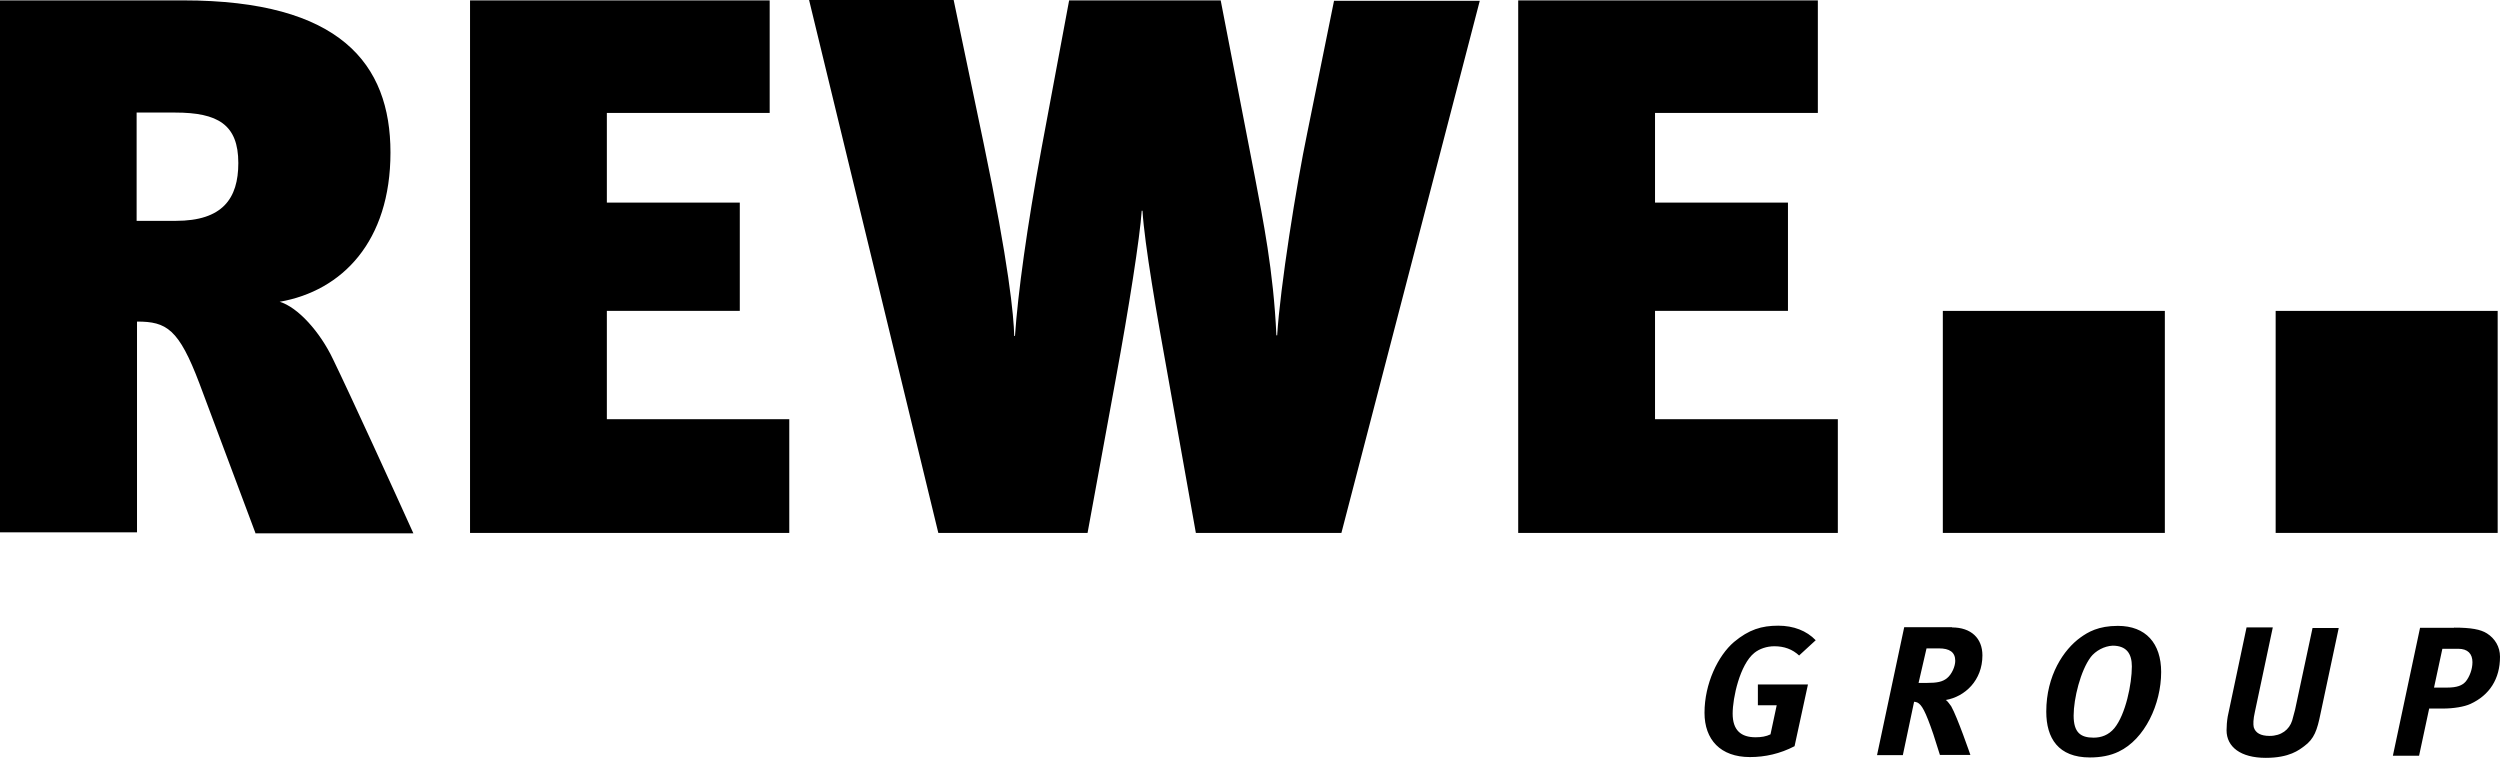 <?xml version="1.0" encoding="UTF-8"?>
<svg xmlns="http://www.w3.org/2000/svg" id="Layer_2" viewBox="0 0 128.82 39.05">
  <defs>
    <style>.cls-1{stroke-width:0px;}</style>
  </defs>
  <g id="Vrstva_1">
    <g id="layer1">
      <g id="g4031">
        <path id="_46875728" class="cls-1" d="m13.16,27.46l-2.88-7.69c-1.07-2.83-1.7-3.2-3.22-3.2v10.86H0V.02h9.45C17.52.02,20.12,3.28,20.12,7.86s-2.49,7.13-5.71,7.69c.94.28,2.08,1.55,2.75,2.96.9,1.85,3.22,6.93,4.14,8.97h-8.14v-.02ZM7.04,5.8v5.58h2.02c2.4,0,3.22-1.14,3.22-2.98,0-1.98-1.05-2.6-3.26-2.6h-1.98Zm17.18,21.66V.02h15.44v5.8h-8.39v4.62h6.85v5.58h-6.85v5.58h9.4v5.86h-16.45Zm44.91,0h-7.51l-1.42-7.97c-.6-3.31-1.22-6.89-1.33-8.63h-.04c-.09,1.37-.67,5.05-1.33,8.63l-1.46,7.97h-7.69L41.69,0h7.45l1.55,7.41c1.29,6.18,1.55,8.87,1.57,9.9h.04c.15-2.21.62-5.62,1.37-9.68L55.09.02h7.81l1.78,9.19c.39,2.08.94,4.72,1.09,8.07h.04c.15-2.45.99-7.75,1.55-10.43L68.74.04h7.51l-7.13,27.42h0Zm9.1,0V.02h15.44v5.8h-8.39v4.62h6.85v5.58h-6.85v5.58h9.42v5.86h-16.47Zm14.49,6.33c-.36-.34-.79-.49-1.29-.49-.39,0-.77.13-1.03.34-.75.6-1.12,2.32-1.12,3.13,0,.86.43,1.22,1.18,1.22.3,0,.54-.04.77-.15l.32-1.5h-.97v-1.07h2.58l-.69,3.18c-.75.39-1.52.56-2.3.56-1.52,0-2.34-.9-2.34-2.28,0-1.5.69-2.94,1.52-3.65.77-.64,1.42-.84,2.28-.84.79,0,1.46.26,1.93.75l-.86.79Zm7.86-1.46c.99,0,1.57.56,1.57,1.44,0,1.29-.9,2.13-1.89,2.3.11.06.21.24.28.32.32.56.99,2.51.99,2.51h-1.57l-.34-1.07c-.41-1.2-.6-1.52-.82-1.63-.06-.02-.11-.04-.17-.04l-.58,2.75h-1.33l1.4-6.59h2.47v.02Zm-1.72,2.86h.41c.56,0,.82-.06,1.05-.24.26-.21.43-.62.43-.9,0-.45-.3-.64-.84-.64h-.64l-.41,1.78Zm12.5-.56c0,1.65-.84,3.46-2.19,4.1-.43.21-.94.3-1.48.3-1.63,0-2.25-.99-2.25-2.36,0-1.87.9-3.2,1.76-3.82.39-.28.92-.6,1.93-.6,1.44,0,2.23.9,2.23,2.38m-3.63-.77c-.52.69-.88,2.13-.88,3.01s.36,1.14,1.03,1.14c.39,0,.77-.13,1.07-.49.58-.71.9-2.28.9-3.18,0-.64-.26-1.07-.99-1.07-.43.02-.88.26-1.14.6Zm9.38-1.52l-.92,4.34c-.09.39-.09.64-.06.79.09.3.36.45.82.45.6,0,1.01-.32,1.16-.79.04-.13.06-.21.15-.56l.9-4.21h1.35l-.94,4.42c-.17.84-.32,1.29-.84,1.67-.26.19-.75.6-1.98.6-1.29,0-2.02-.56-2.02-1.42,0-.21.02-.47.06-.71l.97-4.59h1.35Zm9.34,0c.88,0,1.37.09,1.7.3.41.26.67.69.67,1.2,0,1.14-.54,1.98-1.52,2.43-.32.15-.88.24-1.42.24h-.71l-.52,2.43h-1.35l1.4-6.59h1.76Zm-1.03,3.09h.67c.52,0,.79-.11.97-.32.19-.24.34-.62.34-.99,0-.43-.24-.69-.73-.69h-.82l-.43,2Z"></path>
        <path class="cls-1" d="m100.11,16.02v11.44h11.44v-11.44h-11.44Z"></path>
        <path class="cls-1" d="m117.26,16.02v11.44h11.44v-11.44h-11.44Z"></path>
      </g>
    </g>
  </g>
</svg>
